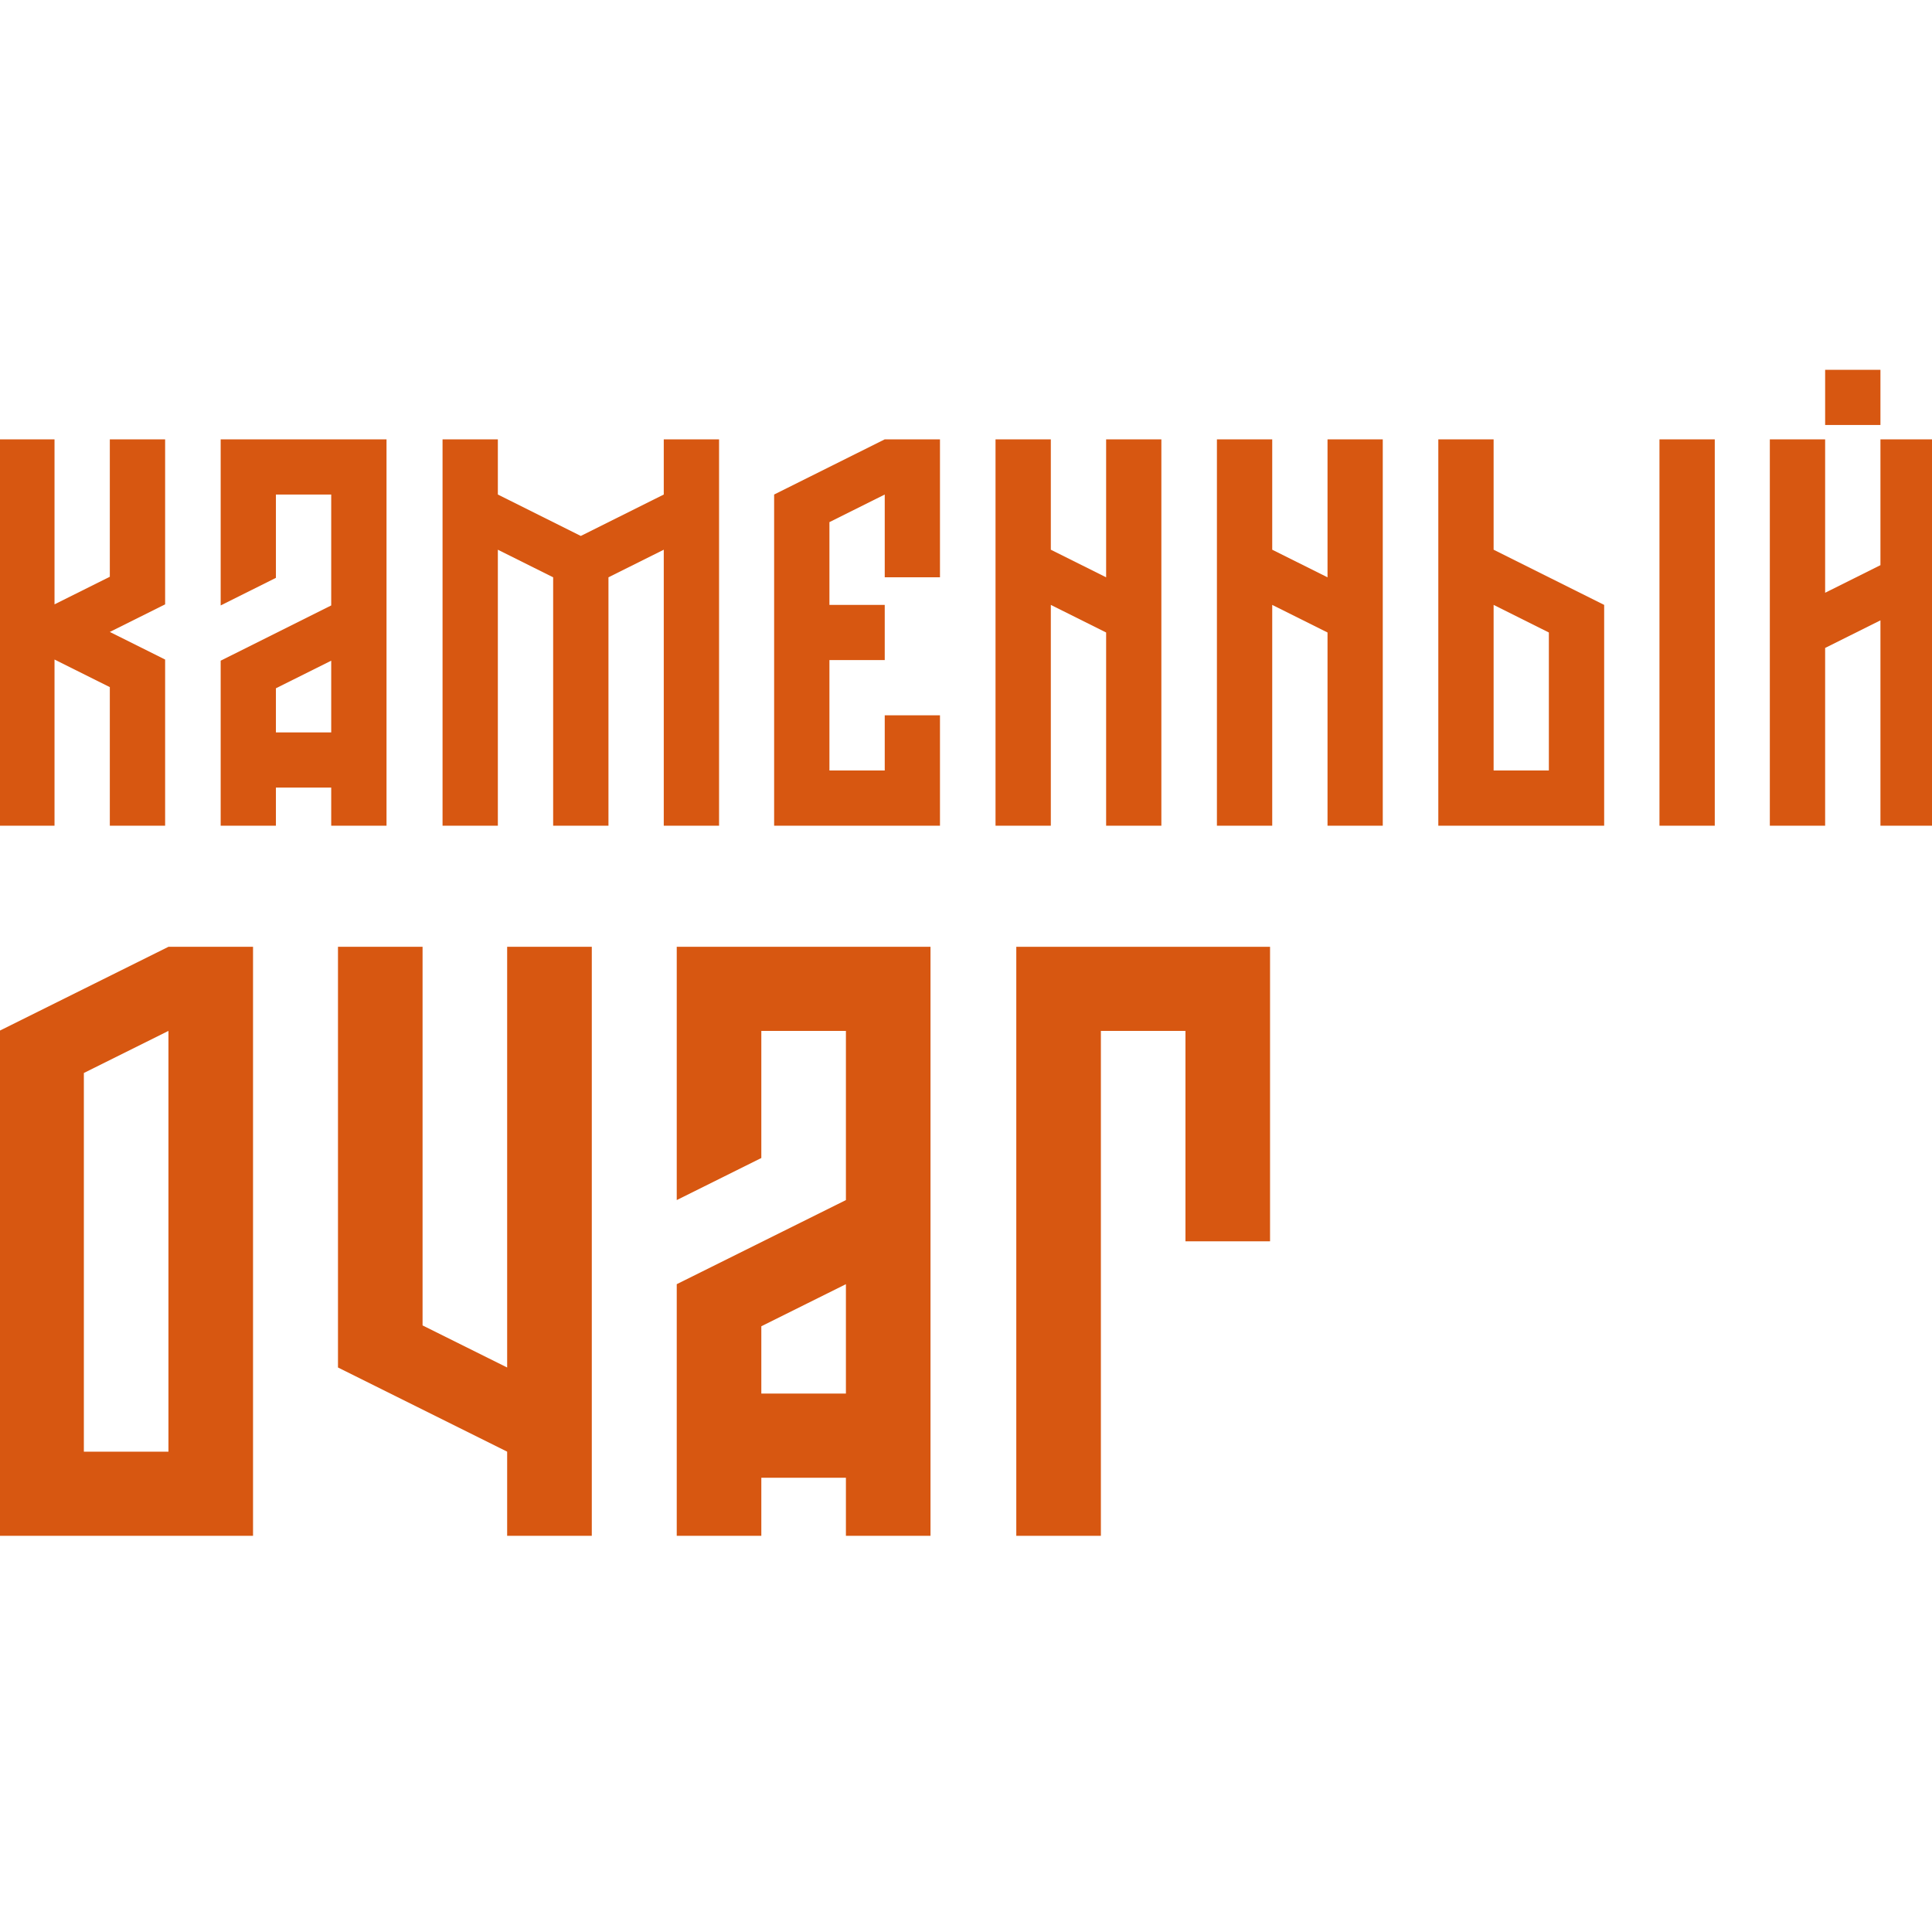<?xml version="1.0" encoding="UTF-8"?> <svg xmlns="http://www.w3.org/2000/svg" width="32" height="32" viewBox="0 0 32 32" fill="none"> <g clip-path="url(#clip0_207_2)"> <path d="M2.735 7.277V10.01L1.819 10.467L2.735 10.924V13.676H1.819V11.381L0.903 10.924V13.676H-0.012V7.277H0.903V10.01L1.819 9.553V7.277H2.735Z" fill="#D75711"></path> <path d="M6.402 7.277V13.676H5.486V13.045H4.57V13.676H3.655V10.943L5.486 10.028V8.191H4.57V9.571L3.655 10.028V7.277H6.402ZM4.57 12.131H5.486V10.943L4.57 11.4V12.131Z" fill="#D75711"></path> <path d="M11.91 7.277V13.676H10.994V9.105L10.078 9.562V13.676H9.162V9.562L8.246 9.105V13.676H7.33V7.277H8.246V8.191L9.62 8.877L10.994 8.191V7.277H11.91Z" fill="#D75711"></path> <path d="M15.569 7.277V9.562H14.654V8.191L13.738 8.648V10.019H14.654V10.933H13.738V12.762H14.654V11.848H15.569V13.676H12.822V8.191L14.654 7.277H15.569Z" fill="#D75711"></path> <path d="M19.236 7.277V13.676H18.321V10.476L17.405 10.019V13.676H16.489V7.277H17.405V9.105L18.321 9.562V7.277H19.236Z" fill="#D75711"></path> <path d="M22.903 7.277V13.676H21.988V10.476L21.072 10.019V13.676H20.156V7.277H21.072V9.105L21.988 9.562V7.277H22.903Z" fill="#D75711"></path> <path d="M27.486 7.277H28.402V13.676H27.486V7.277ZM24.739 7.277V9.105L26.57 10.019V13.676H23.823V7.277H24.739ZM24.739 12.762H25.654V10.476L24.739 10.019V12.762Z" fill="#D75711"></path> <path d="M30.23 6.125H31.146V7.039H30.23V6.125ZM32.062 7.277V13.676H31.146V10.275L30.23 10.732V13.676H29.314V7.277H30.23V9.818L31.146 9.361V7.277H32.062Z" fill="#D75711"></path> <path d="M4.191 15.682V25.438H-0.012V17.075L2.79 15.682H4.191ZM1.389 24.044H2.79V17.075L1.389 17.772V24.044Z" fill="#D75711"></path> <path d="M9.802 15.682V25.438H8.4V24.044L5.598 22.65V15.682H6.999V21.953L8.4 22.65V15.682H9.802Z" fill="#D75711"></path> <path d="M15.412 15.682V25.438H14.011V24.476H12.61V25.438H11.209V21.27L14.011 19.877V17.075H12.61V19.18L11.209 19.877V15.682H15.412ZM12.61 23.082H14.011V21.27L12.61 21.967V23.082Z" fill="#D75711"></path> <path d="M21.036 15.682V20.56H19.635V17.075H18.234V25.438H16.833V15.682H21.036Z" fill="#D75711"></path> </g> <defs> <clipPath id="clip0_207_2"> <rect width="32" height="32" fill="white"></rect> </clipPath> </defs> </svg> 